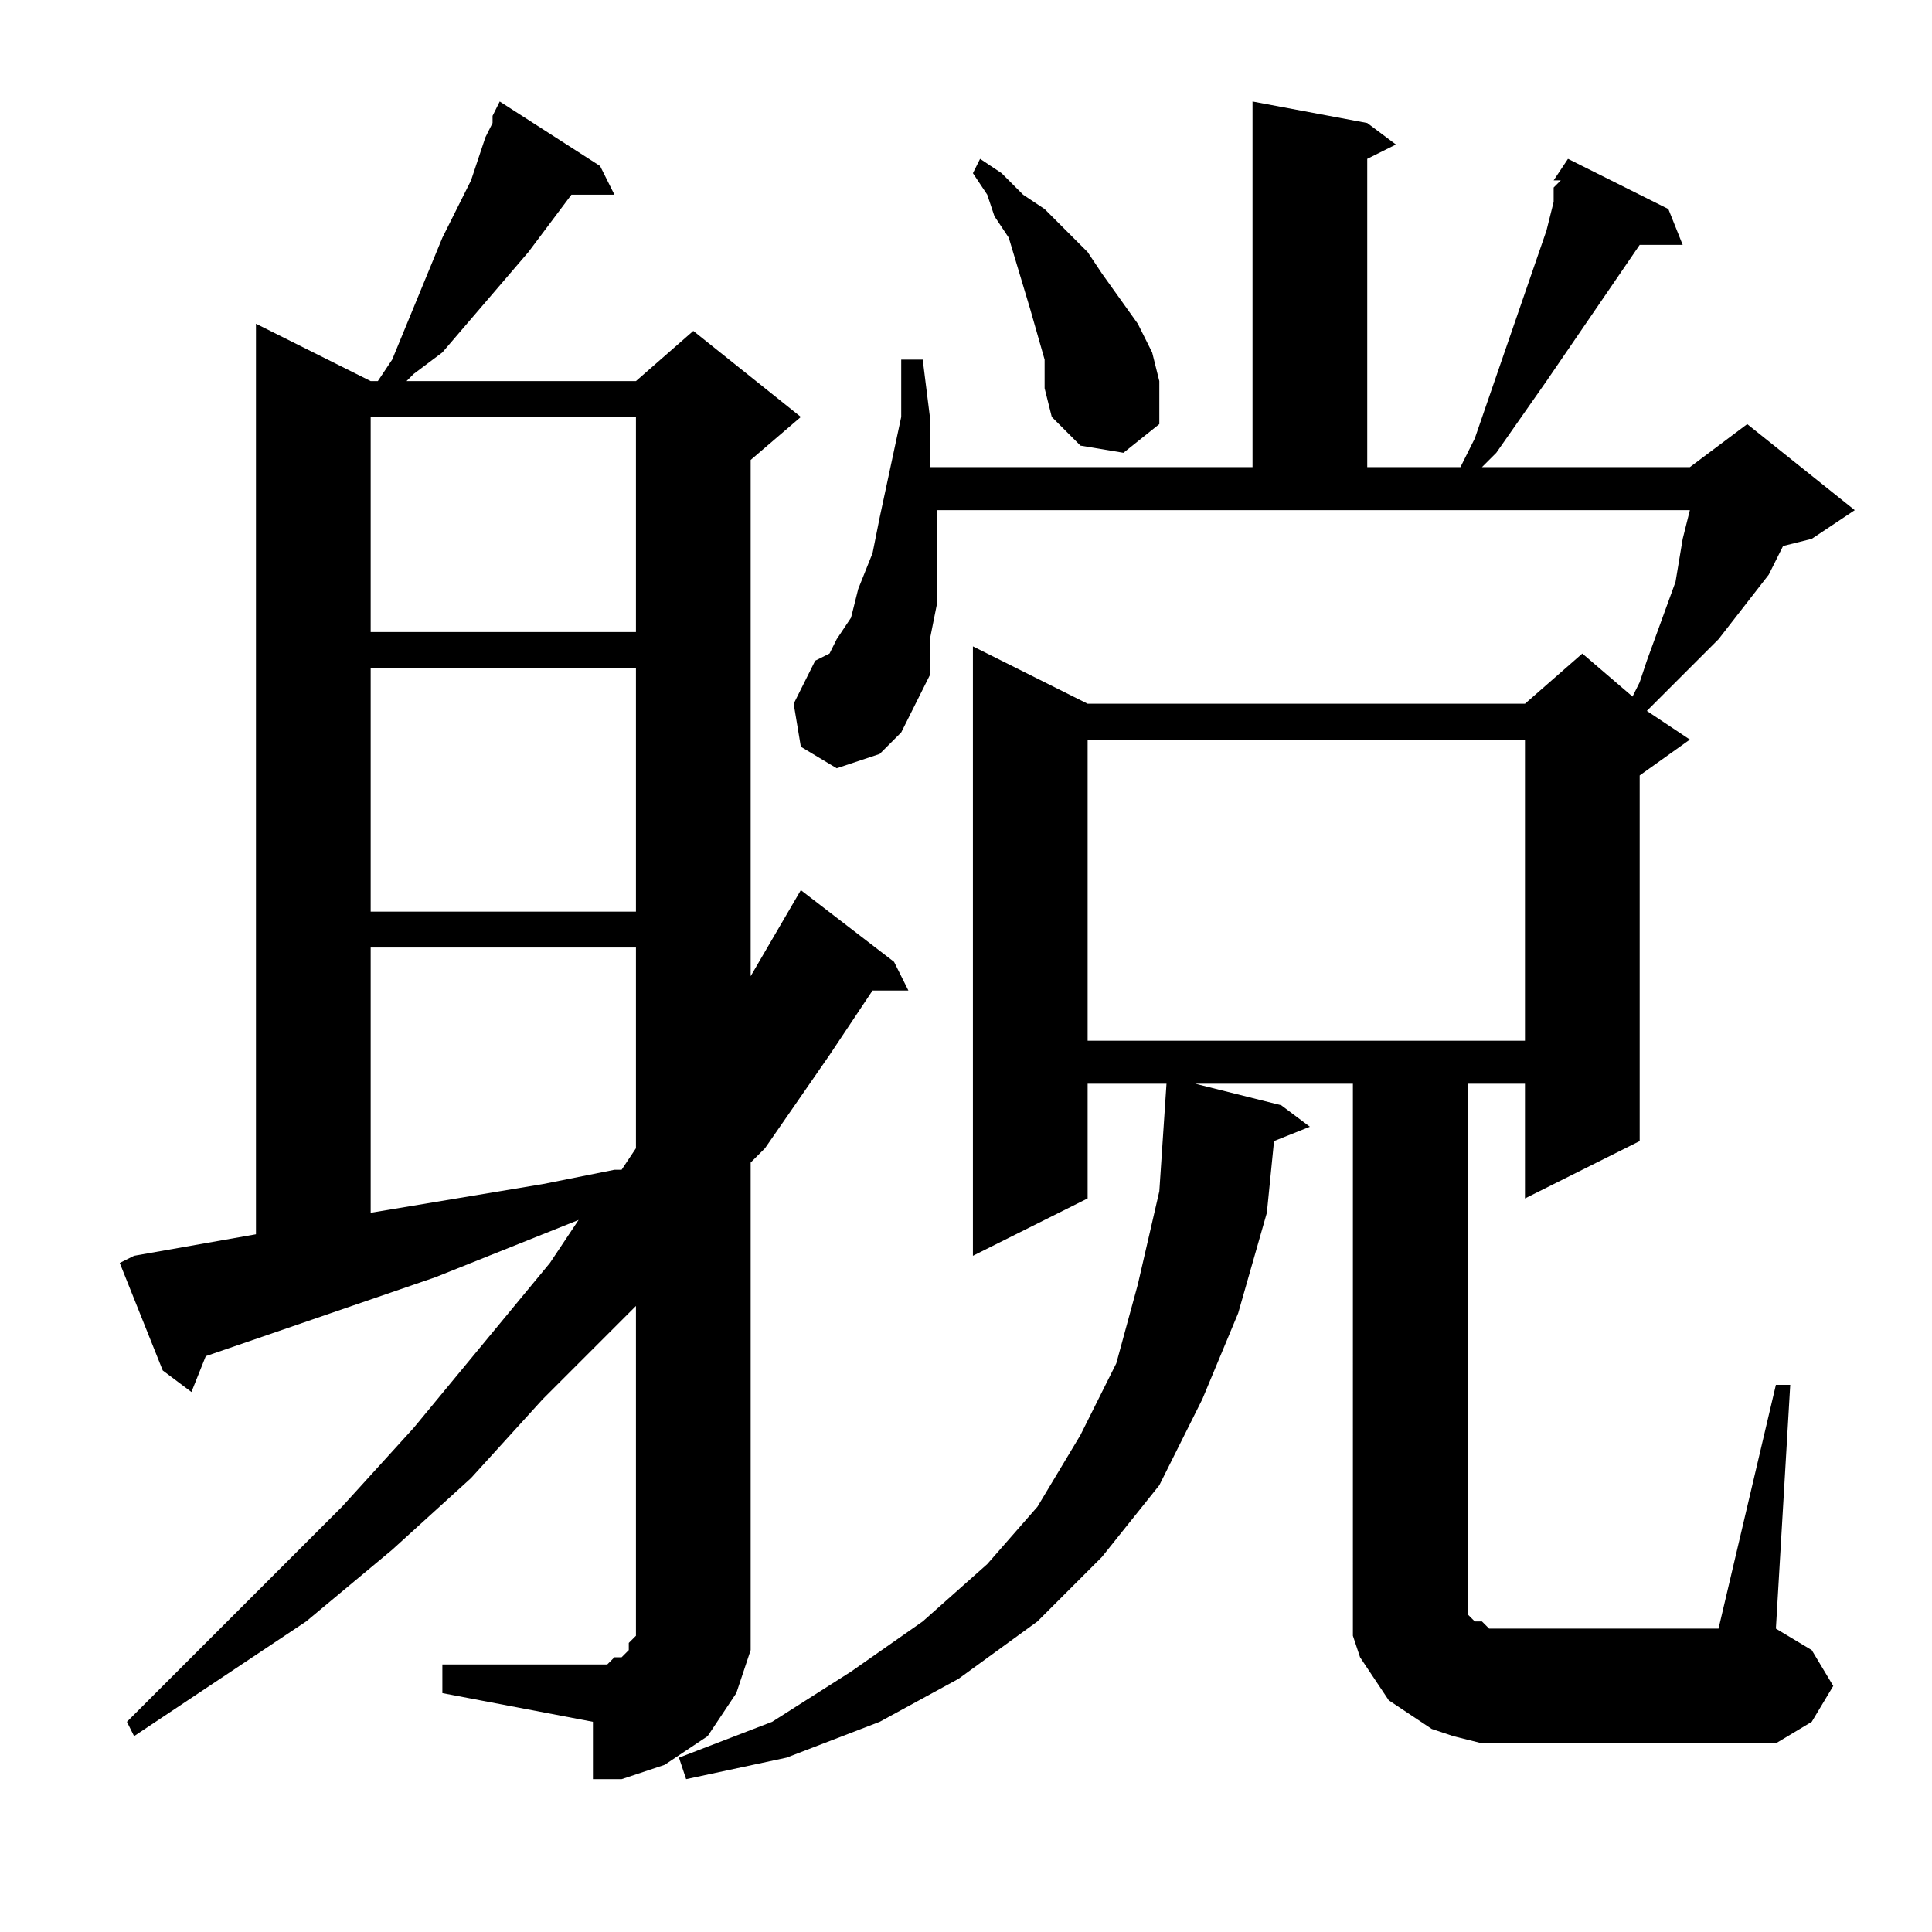<?xml version="1.0" encoding="utf-8"?>
<!-- Generator: Adobe Illustrator 16.0.0, SVG Export Plug-In . SVG Version: 6.00 Build 0)  -->
<!DOCTYPE svg PUBLIC "-//W3C//DTD SVG 1.1//EN" "http://www.w3.org/Graphics/SVG/1.1/DTD/svg11.dtd">
<svg version="1.1" id="图层_1" xmlns="http://www.w3.org/2000/svg" xmlns:xlink="http://www.w3.org/1999/xlink" x="0px" y="0px"
	 width="1000px" height="1000px" viewBox="0 0 1000 1000" enable-background="new 0 0 1000 1000" xml:space="preserve">
<path d="M228.969,861.516h77.93h7.422l3.711-3.711h3.711l3.711-3.711v-3.711l3.711-3.711v-7.422V675.969l-48.242,48.242
	l-37.109,40.82l-40.82,37.109l-44.531,37.109l-44.531,29.688l-44.531,29.688l-3.711-7.422l74.219-74.219l37.109-37.109l37.109-40.82
	l70.508-85.352l14.844-22.266l-74.219,29.688l-118.75,40.82L99.086,720.5l-14.844-11.133l-22.266-55.664l7.422-3.711l63.086-11.133
	V167.57l59.375,29.688h3.711l7.422-11.133l25.977-63.086l14.844-29.688l7.422-22.266l3.711-7.422v-3.711l3.711-7.422l51.953,33.398
	l7.422,14.844h-22.266L273.5,130.461l-22.266,25.977l-22.266,25.977l-14.844,11.133l-3.711,3.711h118.75l29.688-25.977
	l55.664,44.531l-25.977,22.266v267.188l25.977-44.531l48.242,37.109l7.422,14.844h-18.555l-22.266,33.398l-33.398,48.242
	l-7.422,7.422v237.5v14.844l-3.711,11.133l-3.711,11.133l-7.422,11.133l-7.422,11.133l-11.133,7.422l-11.133,7.422l-11.133,3.711
	l-11.133,3.711h-14.844v-29.688l-77.93-14.844V861.516z M191.859,215.813v111.328h137.305V215.813H191.859z M191.859,345.695
	v126.172h137.305V345.695H191.859z M191.859,490.422v137.305l89.063-14.844l37.109-7.422h3.711l7.422-11.133V490.422H191.859z
	 M804.164,93.352l7.422-11.133l51.953,25.977l7.422,18.555h-22.266l-48.242,70.508l-25.977,37.109l-7.422,7.422h107.617
	l29.688-22.266l55.664,44.531l-22.266,14.844l-14.844,3.711l-7.422,14.844l-25.977,33.398l-18.555,18.555l-11.133,11.133
	l-7.422,7.422l22.266,14.844l-25.977,18.555v189.258l-59.375,29.688V560.93h-29.688v267.188v3.711v3.711l3.711,3.711h3.711
	l3.711,3.711h7.422h111.328l29.688-126.172h7.422l-7.422,126.172l18.555,11.133l11.133,18.555l-11.133,18.555l-18.555,11.133
	H778.188h-11.133l-14.844-3.711l-11.133-3.711l-11.133-7.422l-11.133-7.422l-7.422-11.133l-7.422-11.133l-3.711-11.133v-11.133
	v-14.844V560.93h-81.641l44.531,11.133l14.844,11.133l-18.555,7.422l-3.711,37.109l-14.844,51.953l-18.555,44.531l-22.266,44.531
	l-29.688,37.109l-33.398,33.398l-40.82,29.688l-40.82,22.266l-48.242,18.555l-51.953,11.133l-3.711-11.133l48.242-18.555
	l40.82-25.977l37.109-25.977L511,809.563l25.977-29.688l22.266-37.109l18.555-37.109l11.133-40.82l11.133-48.242l3.711-55.664
	h-40.82v59.375l-59.375,29.688v-315.43l59.375,29.688H789.32l29.688-25.977l25.977,22.266l3.711-7.422l3.711-11.133l14.844-40.82
	l3.711-22.266l3.711-14.844H485.023v3.711v22.266v22.266l-3.711,18.555v18.555l-7.422,14.844l-7.422,14.844l-11.133,11.133
	l-22.266,7.422l-18.555-11.133l-3.711-22.266l11.133-22.266l7.422-3.711l3.711-7.422l7.422-11.133l3.711-14.844l7.422-18.555
	l3.711-18.555l11.133-51.953v-29.688h11.133l3.711,29.688v25.977h166.992V52.531l59.375,11.133l14.844,11.133l-14.844,7.422v159.57
	h48.242l7.422-14.844l37.109-107.617l3.711-14.844v-7.422l3.711-3.711H804.164z M540.688,186.125l-7.422-25.977l-11.133-37.109
	l-7.422-11.133L511,100.773l-7.422-11.133l3.711-7.422l11.133,7.422l11.133,11.133l11.133,7.422l11.133,11.133l11.133,11.133
	l7.422,11.133l18.555,25.977l7.422,14.844l3.711,14.844v22.266l-18.555,14.844l-22.266-3.711l-14.844-14.844l-3.711-14.844V186.125z
	 M562.953,382.805v155.859H789.32V382.805H562.953z"/>
</svg>
